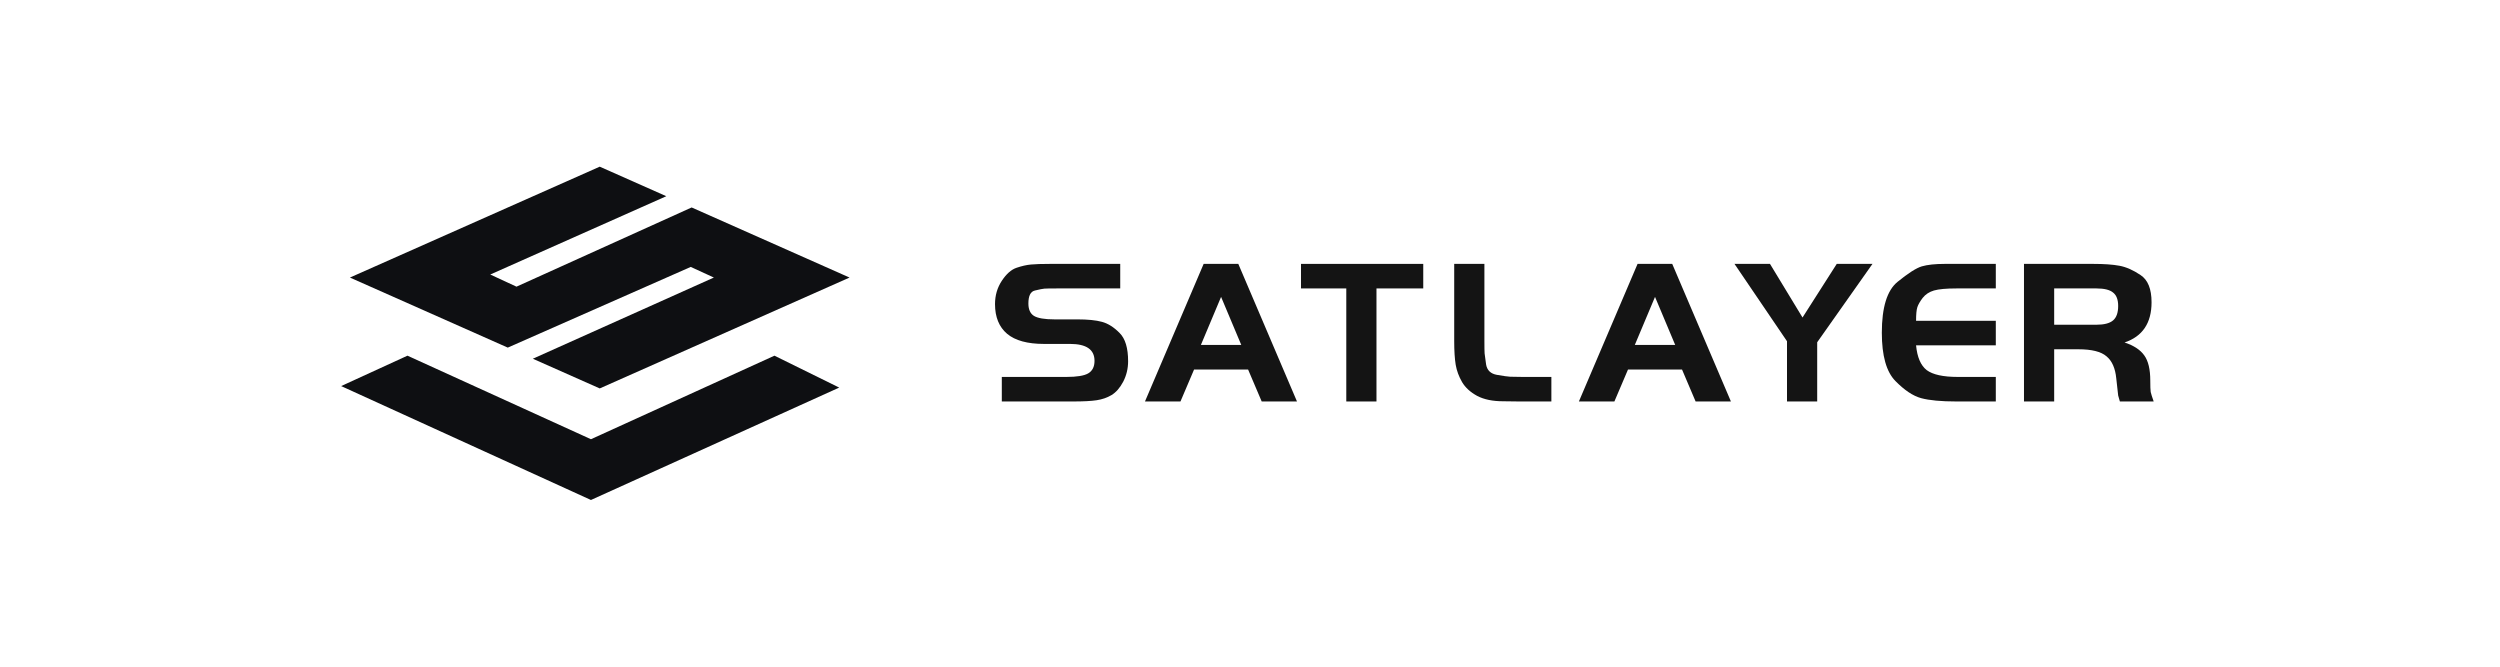 <svg width="180" height="48" viewBox="0 0 180 48" fill="none" xmlns="http://www.w3.org/2000/svg">
<g clip-path="url(#clip0_4930_1550)">
<path fill-rule="evenodd" clip-rule="evenodd" d="M25.195 19.984L43.181 12L47.973 14.127L35.299 19.765L37.187 20.64L49.799 14.937L61.167 19.984L43.181 27.967L38.364 25.829L51.399 19.983L49.733 19.218L36.56 25.028L25.195 19.984Z" fill="#0E0F12"/>
<path d="M42.548 35.999L24.562 27.797L29.337 25.609L42.548 31.624L55.76 25.609L60.423 27.906L42.548 35.999Z" fill="#0E0F12"/>
<path d="M72.13 28.906V27.139H76.784C77.529 27.139 78.05 27.055 78.346 26.886C78.652 26.708 78.805 26.406 78.805 25.98C78.805 25.168 78.218 24.762 77.044 24.762H75.162C73.978 24.762 73.095 24.52 72.513 24.035C71.931 23.54 71.641 22.827 71.641 21.896C71.641 21.272 71.804 20.713 72.13 20.218C72.457 19.723 72.809 19.411 73.187 19.282C73.564 19.154 73.911 19.074 74.228 19.045C74.544 19.015 75.003 19 75.606 19H80.657V20.767H76.095C75.626 20.767 75.325 20.772 75.192 20.782C75.07 20.792 74.845 20.837 74.519 20.916C74.202 20.985 74.044 21.297 74.044 21.852C74.044 22.277 74.177 22.574 74.442 22.743C74.718 22.911 75.208 22.995 75.912 22.995H77.55C78.315 22.995 78.912 23.054 79.341 23.173C79.78 23.292 80.203 23.559 80.611 23.975C81.02 24.381 81.224 25.059 81.224 26.01C81.224 26.535 81.106 27.025 80.872 27.48C80.637 27.926 80.356 28.247 80.03 28.445C79.713 28.634 79.356 28.757 78.958 28.817C78.57 28.876 78.004 28.906 77.259 28.906H72.13Z" fill="#141414"/>
<path d="M82.438 28.906L86.663 19H89.158L93.383 28.906H90.842L89.862 26.604H85.974L84.994 28.906H82.438ZM87.918 21.376L86.464 24.837H89.372L87.918 21.376Z" fill="#141414"/>
<path d="M96.933 20.767H93.672V19H102.474V20.767H99.106V28.906H96.933V20.767Z" fill="#141414"/>
<path d="M104.703 19H106.877V24.554C106.877 25.02 106.882 25.317 106.892 25.446C106.903 25.564 106.938 25.832 107 26.247C107.071 26.663 107.331 26.911 107.78 26.99C108.23 27.069 108.545 27.114 108.729 27.124C108.923 27.134 109.22 27.139 109.617 27.139H111.699V28.906H109.388L108.224 28.891C107.469 28.891 106.847 28.762 106.357 28.505C105.866 28.238 105.504 27.906 105.269 27.51C105.035 27.104 104.882 26.688 104.81 26.262C104.739 25.827 104.703 25.257 104.703 24.554V19Z" fill="#141414"/>
<path d="M113.68 28.906L117.905 19H120.4L124.626 28.906H122.084L121.105 26.604H117.217L116.236 28.906H113.68ZM119.161 21.376L117.706 24.837H120.615L119.161 21.376Z" fill="#141414"/>
<path d="M128.664 24.569L124.883 19H127.439L129.781 22.861L132.246 19H134.818L130.838 24.643V28.906H128.664V24.569Z" fill="#141414"/>
<path d="M143.698 19V20.767H140.865C140.131 20.767 139.589 20.817 139.243 20.916C138.906 21.015 138.635 21.193 138.431 21.451C138.237 21.708 138.11 21.931 138.049 22.119C137.987 22.307 137.957 22.634 137.957 23.099H143.698V24.866H137.957C138.038 25.718 138.293 26.312 138.722 26.648C139.161 26.975 139.906 27.139 140.957 27.139H143.698V28.906H140.865C139.763 28.906 138.916 28.827 138.324 28.668C137.742 28.51 137.125 28.099 136.472 27.436C135.818 26.772 135.492 25.614 135.492 23.96C135.492 22.129 135.869 20.906 136.625 20.292C137.39 19.668 137.972 19.297 138.37 19.178C138.779 19.059 139.329 19 140.024 19H143.698Z" fill="#141414"/>
<path d="M147.901 25.148V28.906H145.727V19H150.717C151.493 19 152.12 19.045 152.6 19.134C153.08 19.223 153.585 19.445 154.116 19.802C154.646 20.148 154.912 20.802 154.912 21.762C154.912 23.257 154.264 24.223 152.968 24.658C153.631 24.876 154.106 25.188 154.391 25.594C154.677 25.99 154.82 26.594 154.82 27.406C154.82 27.812 154.83 28.084 154.85 28.223C154.881 28.361 154.953 28.589 155.065 28.906H152.631C152.57 28.708 152.529 28.564 152.508 28.475C152.498 28.386 152.453 27.975 152.371 27.243C152.3 26.51 152.065 25.98 151.667 25.654C151.279 25.317 150.605 25.148 149.645 25.148H147.901ZM147.901 23.381H150.947C151.498 23.381 151.896 23.277 152.141 23.069C152.386 22.861 152.508 22.515 152.508 22.03C152.508 21.574 152.386 21.253 152.141 21.064C151.907 20.866 151.508 20.767 150.947 20.767H147.901V23.381Z" fill="#141414"/>
</g>
<defs>
<clipPath id="clip0_4930_1550">
<rect width="130.5" height="24" fill="white" transform="translate(24.562 12)"/>
</clipPath>
</defs>
</svg>
